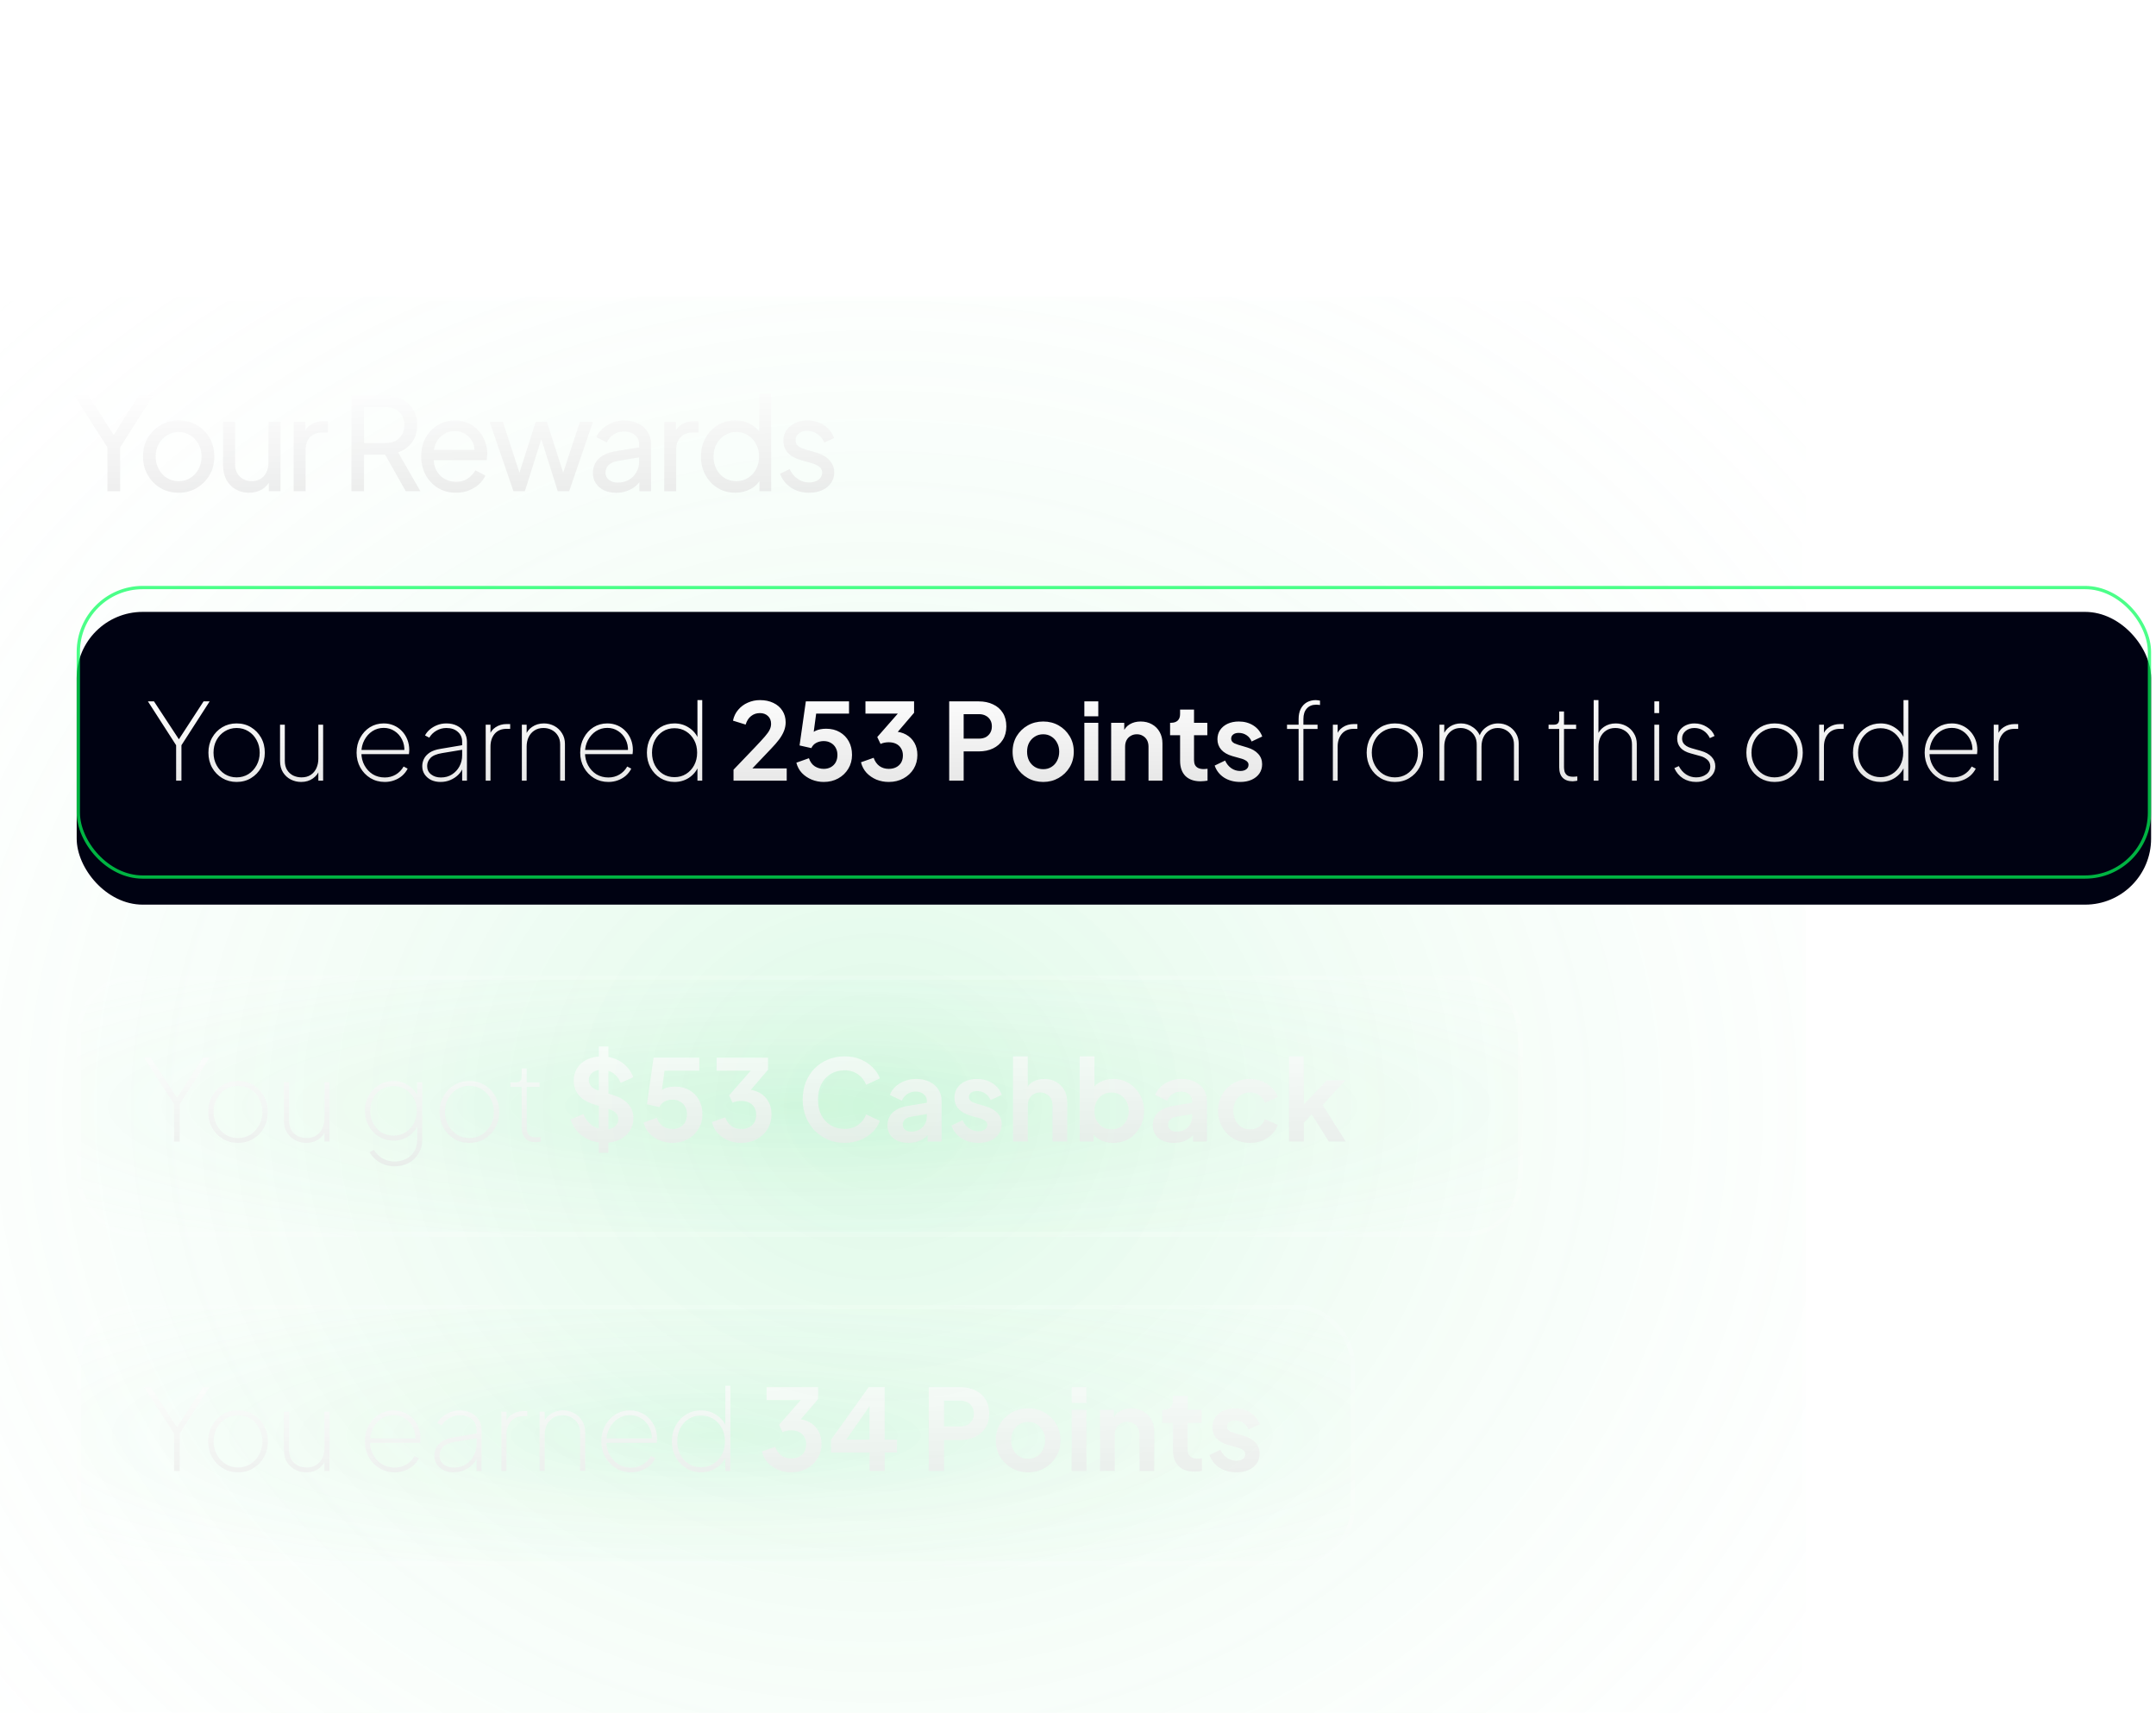 <svg width="282" height="224" viewBox="0 0 282 224" fill="none" xmlns="http://www.w3.org/2000/svg">
<g filter="url(#filter0_d_12001_1956)">
<rect x="-6.418" y="36.418" width="242.614" height="211.735" rx="7.691" fill="url(#paint0_radial_12001_1956)" shape-rendering="crispEdges"/>
<rect x="-6.122" y="36.714" width="242.023" height="211.143" rx="7.395" stroke="white" stroke-opacity="0.3" stroke-width="0.592" shape-rendering="crispEdges"/>
</g>
<g opacity="0.6">
<g filter="url(#filter1_d_12001_1956)">
<rect x="10.031" y="125.203" width="189.12" height="34.164" rx="7.611" fill="url(#paint1_radial_12001_1956)" shape-rendering="crispEdges"/>
<rect x="10.324" y="125.496" width="188.535" height="33.579" rx="7.318" stroke="white" stroke-opacity="0.3" stroke-width="0.585" shape-rendering="crispEdges"/>
</g>
<path d="M22.767 149.285V144.385L18.867 138.322H19.706L23.34 143.855H22.958L26.563 138.322H27.402L23.502 144.385V149.285H22.767ZM31.131 149.462C30.396 149.462 29.733 149.285 29.145 148.932C28.556 148.579 28.09 148.098 27.747 147.49C27.403 146.872 27.232 146.18 27.232 145.415C27.232 144.64 27.403 143.948 27.747 143.34C28.09 142.732 28.556 142.251 29.145 141.898C29.733 141.544 30.396 141.368 31.131 141.368C31.877 141.368 32.539 141.544 33.118 141.898C33.707 142.251 34.173 142.732 34.516 143.34C34.859 143.948 35.031 144.64 35.031 145.415C35.031 146.18 34.859 146.872 34.516 147.49C34.173 148.098 33.707 148.579 33.118 148.932C32.539 149.285 31.877 149.462 31.131 149.462ZM31.131 148.829C31.73 148.829 32.27 148.682 32.75 148.387C33.231 148.083 33.614 147.671 33.898 147.151C34.183 146.631 34.325 146.052 34.325 145.415C34.325 144.767 34.183 144.188 33.898 143.678C33.623 143.158 33.246 142.751 32.765 142.457C32.284 142.153 31.74 142.001 31.131 142.001C30.533 142.001 29.988 142.153 29.498 142.457C29.017 142.751 28.635 143.158 28.35 143.678C28.075 144.188 27.938 144.767 27.938 145.415C27.938 146.052 28.08 146.631 28.365 147.151C28.649 147.671 29.032 148.083 29.513 148.387C29.993 148.682 30.533 148.829 31.131 148.829ZM40.051 149.462C39.541 149.462 39.065 149.349 38.624 149.123C38.182 148.898 37.824 148.569 37.549 148.137C37.275 147.706 37.137 147.176 37.137 146.548V141.544H37.8V146.548C37.8 147.038 37.903 147.455 38.108 147.799C38.324 148.142 38.609 148.402 38.962 148.579C39.315 148.746 39.698 148.829 40.11 148.829C40.61 148.829 41.032 148.716 41.376 148.49C41.729 148.255 41.994 147.941 42.17 147.549C42.347 147.156 42.435 146.725 42.435 146.254V141.544H43.097V149.285H42.435V147.652L42.612 147.725C42.455 148.235 42.146 148.652 41.684 148.976C41.233 149.3 40.689 149.462 40.051 149.462ZM51.625 152.523C51.124 152.523 50.658 152.439 50.227 152.273C49.805 152.116 49.432 151.895 49.108 151.61C48.785 151.336 48.53 151.027 48.343 150.683L48.902 150.359C49.187 150.84 49.565 151.218 50.035 151.493C50.506 151.767 51.036 151.905 51.625 151.905C52.115 151.905 52.581 151.802 53.023 151.596C53.474 151.399 53.842 151.085 54.127 150.654C54.421 150.232 54.568 149.687 54.568 149.02V146.798L54.715 147.048C54.441 147.686 54.014 148.201 53.435 148.593C52.866 148.976 52.209 149.167 51.463 149.167C50.747 149.167 50.104 148.991 49.535 148.638C48.976 148.284 48.535 147.814 48.211 147.225C47.887 146.636 47.725 145.984 47.725 145.268C47.725 144.551 47.887 143.899 48.211 143.31C48.535 142.722 48.976 142.251 49.535 141.898C50.104 141.544 50.747 141.368 51.463 141.368C52.209 141.368 52.866 141.564 53.435 141.956C54.014 142.339 54.441 142.849 54.715 143.487L54.568 143.737V141.544H55.23V149.02C55.23 149.697 55.073 150.301 54.759 150.83C54.455 151.36 54.033 151.772 53.494 152.067C52.954 152.371 52.331 152.523 51.625 152.523ZM51.463 148.505C52.062 148.505 52.586 148.363 53.038 148.078C53.499 147.784 53.862 147.392 54.127 146.901C54.392 146.411 54.524 145.866 54.524 145.268C54.524 144.659 54.392 144.115 54.127 143.634C53.862 143.144 53.499 142.756 53.038 142.472C52.586 142.177 52.062 142.03 51.463 142.03C50.864 142.03 50.335 142.177 49.874 142.472C49.422 142.756 49.069 143.144 48.814 143.634C48.559 144.125 48.431 144.669 48.431 145.268C48.431 145.866 48.559 146.411 48.814 146.901C49.069 147.392 49.422 147.784 49.874 148.078C50.335 148.363 50.864 148.505 51.463 148.505ZM61.397 149.462C60.661 149.462 59.999 149.285 59.411 148.932C58.822 148.579 58.356 148.098 58.013 147.49C57.669 146.872 57.498 146.18 57.498 145.415C57.498 144.64 57.669 143.948 58.013 143.34C58.356 142.732 58.822 142.251 59.411 141.898C59.999 141.544 60.661 141.368 61.397 141.368C62.143 141.368 62.805 141.544 63.384 141.898C63.973 142.251 64.439 142.732 64.782 143.34C65.126 143.948 65.297 144.64 65.297 145.415C65.297 146.18 65.126 146.872 64.782 147.49C64.439 148.098 63.973 148.579 63.384 148.932C62.805 149.285 62.143 149.462 61.397 149.462ZM61.397 148.829C61.996 148.829 62.535 148.682 63.016 148.387C63.497 148.083 63.88 147.671 64.164 147.151C64.448 146.631 64.591 146.052 64.591 145.415C64.591 144.767 64.448 144.188 64.164 143.678C63.889 143.158 63.512 142.751 63.031 142.457C62.55 142.153 62.006 142.001 61.397 142.001C60.799 142.001 60.254 142.153 59.764 142.457C59.283 142.751 58.901 143.158 58.616 143.678C58.341 144.188 58.204 144.767 58.204 145.415C58.204 146.052 58.346 146.631 58.631 147.151C58.915 147.671 59.298 148.083 59.779 148.387C60.259 148.682 60.799 148.829 61.397 148.829ZM70.1 149.373C69.501 149.373 69.04 149.212 68.716 148.888C68.393 148.564 68.231 148.078 68.231 147.431V142.133H66.759V141.544H67.495C67.75 141.544 67.936 141.481 68.054 141.353C68.172 141.226 68.231 141.024 68.231 140.75V139.72H68.893V141.544H70.571V142.133H68.893V147.431C68.893 147.608 68.918 147.799 68.966 148.005C69.025 148.211 69.143 148.387 69.32 148.535C69.506 148.672 69.786 148.741 70.159 148.741C70.237 148.741 70.335 148.736 70.453 148.726C70.571 148.716 70.664 148.706 70.733 148.697V149.285C70.634 149.315 70.517 149.334 70.379 149.344C70.252 149.364 70.159 149.373 70.1 149.373ZM79.033 149.462C78.337 149.462 77.689 149.334 77.091 149.079C76.502 148.824 75.992 148.471 75.56 148.02C75.138 147.558 74.829 147.024 74.633 146.415L76.296 145.694C76.561 146.322 76.944 146.818 77.444 147.181C77.944 147.534 78.508 147.711 79.136 147.711C79.49 147.711 79.794 147.657 80.049 147.549C80.314 147.431 80.515 147.274 80.652 147.078C80.799 146.882 80.873 146.646 80.873 146.371C80.873 146.048 80.775 145.783 80.579 145.577C80.392 145.361 80.108 145.194 79.725 145.076L77.621 144.399C76.767 144.134 76.124 143.737 75.693 143.207C75.261 142.678 75.045 142.055 75.045 141.338C75.045 140.711 75.197 140.156 75.501 139.675C75.815 139.195 76.247 138.822 76.796 138.557C77.356 138.282 77.993 138.145 78.71 138.145C79.367 138.145 79.97 138.263 80.52 138.498C81.069 138.724 81.54 139.043 81.932 139.455C82.335 139.857 82.634 140.333 82.83 140.882L81.182 141.618C80.966 141.069 80.642 140.647 80.211 140.352C79.779 140.048 79.279 139.896 78.71 139.896C78.376 139.896 78.082 139.955 77.827 140.073C77.572 140.181 77.37 140.338 77.223 140.544C77.086 140.74 77.017 140.975 77.017 141.25C77.017 141.554 77.115 141.824 77.311 142.06C77.508 142.285 77.807 142.462 78.209 142.589L80.225 143.222C81.099 143.507 81.751 143.899 82.183 144.399C82.624 144.9 82.845 145.518 82.845 146.254C82.845 146.882 82.683 147.436 82.359 147.917C82.035 148.397 81.589 148.775 81.02 149.05C80.451 149.324 79.789 149.462 79.033 149.462ZM78.327 150.757V136.85H79.578V150.757H78.327ZM87.958 149.462C87.379 149.462 86.825 149.354 86.295 149.138C85.775 148.922 85.324 148.618 84.941 148.226C84.569 147.823 84.313 147.348 84.176 146.798L85.913 146.18C86.079 146.68 86.349 147.053 86.722 147.298C87.095 147.534 87.507 147.652 87.958 147.652C88.331 147.652 88.66 147.573 88.944 147.416C89.238 147.249 89.464 147.024 89.621 146.739C89.778 146.445 89.856 146.106 89.856 145.724C89.856 145.341 89.773 145.008 89.606 144.723C89.449 144.439 89.229 144.218 88.944 144.061C88.66 143.894 88.331 143.811 87.958 143.811C87.576 143.811 87.227 143.894 86.913 144.061C86.609 144.228 86.388 144.468 86.251 144.782L84.618 144.414L85.486 138.322H91.461V140.014H86.281L87.031 139.146L86.413 143.737L85.839 143.266C86.114 142.864 86.447 142.57 86.84 142.383C87.242 142.197 87.728 142.104 88.297 142.104C89.023 142.104 89.65 142.261 90.18 142.575C90.72 142.889 91.137 143.315 91.431 143.855C91.725 144.394 91.873 145.017 91.873 145.724C91.873 146.43 91.701 147.068 91.358 147.637C91.014 148.206 90.548 148.652 89.96 148.976C89.371 149.3 88.704 149.462 87.958 149.462ZM96.953 149.462C96.355 149.462 95.786 149.354 95.246 149.138C94.716 148.912 94.26 148.598 93.877 148.196C93.505 147.784 93.25 147.298 93.112 146.739L94.864 146.121C95.04 146.622 95.31 147.004 95.673 147.269C96.036 147.524 96.463 147.652 96.953 147.652C97.346 147.652 97.684 147.578 97.969 147.431C98.263 147.284 98.493 147.073 98.66 146.798C98.827 146.514 98.91 146.18 98.91 145.797C98.91 145.415 98.827 145.091 98.66 144.826C98.503 144.551 98.278 144.341 97.983 144.193C97.689 144.046 97.341 143.973 96.939 143.973C96.752 143.973 96.556 143.992 96.35 144.031C96.154 144.071 95.977 144.13 95.82 144.208L95.364 143.252L98.204 140.014H93.73V138.322H100.456V139.896L97.601 143.237L97.63 142.486C98.287 142.496 98.861 142.638 99.352 142.913C99.843 143.188 100.225 143.565 100.5 144.046C100.774 144.527 100.912 145.091 100.912 145.739C100.912 146.445 100.74 147.083 100.397 147.652C100.053 148.211 99.582 148.652 98.984 148.976C98.386 149.3 97.709 149.462 96.953 149.462ZM110.464 149.462C109.679 149.462 108.953 149.319 108.286 149.035C107.628 148.75 107.049 148.353 106.549 147.843C106.059 147.333 105.676 146.734 105.401 146.048C105.126 145.361 104.989 144.61 104.989 143.796C104.989 142.982 105.122 142.231 105.386 141.544C105.661 140.848 106.044 140.249 106.534 139.749C107.035 139.239 107.618 138.846 108.286 138.572C108.953 138.287 109.679 138.145 110.464 138.145C111.248 138.145 111.95 138.277 112.568 138.542C113.196 138.807 113.726 139.16 114.157 139.602C114.589 140.034 114.898 140.509 115.084 141.029L113.289 141.868C113.083 141.319 112.735 140.867 112.244 140.514C111.754 140.151 111.16 139.97 110.464 139.97C109.777 139.97 109.169 140.132 108.639 140.455C108.119 140.779 107.712 141.226 107.417 141.795C107.133 142.364 106.991 143.031 106.991 143.796C106.991 144.561 107.133 145.233 107.417 145.812C107.712 146.381 108.119 146.828 108.639 147.151C109.169 147.475 109.777 147.637 110.464 147.637C111.16 147.637 111.754 147.46 112.244 147.107C112.735 146.744 113.083 146.288 113.289 145.739L115.084 146.577C114.898 147.097 114.589 147.578 114.157 148.02C113.726 148.451 113.196 148.8 112.568 149.064C111.95 149.329 111.248 149.462 110.464 149.462ZM118.832 149.462C118.273 149.462 117.787 149.369 117.375 149.182C116.963 148.996 116.644 148.731 116.418 148.387C116.193 148.034 116.08 147.627 116.08 147.166C116.08 146.725 116.178 146.332 116.374 145.989C116.571 145.636 116.875 145.341 117.287 145.106C117.699 144.87 118.219 144.704 118.847 144.605L121.466 144.179V145.65L119.215 146.033C118.832 146.102 118.547 146.224 118.361 146.401C118.175 146.577 118.081 146.808 118.081 147.092C118.081 147.367 118.184 147.588 118.39 147.755C118.606 147.912 118.871 147.99 119.185 147.99C119.587 147.99 119.941 147.907 120.245 147.74C120.559 147.563 120.799 147.323 120.966 147.019C121.142 146.715 121.231 146.381 121.231 146.018V143.958C121.231 143.615 121.093 143.33 120.819 143.104C120.554 142.869 120.201 142.751 119.759 142.751C119.347 142.751 118.979 142.864 118.655 143.09C118.341 143.305 118.111 143.595 117.964 143.958L116.389 143.193C116.546 142.771 116.791 142.408 117.125 142.104C117.468 141.79 117.87 141.544 118.332 141.368C118.793 141.191 119.293 141.103 119.833 141.103C120.49 141.103 121.069 141.226 121.569 141.471C122.069 141.706 122.457 142.04 122.732 142.472C123.016 142.893 123.158 143.389 123.158 143.958V149.285H121.334V147.917L121.746 147.887C121.54 148.23 121.294 148.52 121.01 148.755C120.725 148.981 120.402 149.158 120.039 149.285C119.676 149.403 119.273 149.462 118.832 149.462ZM127.987 149.462C127.133 149.462 126.387 149.261 125.75 148.858C125.122 148.446 124.69 147.892 124.455 147.195L125.897 146.504C126.103 146.955 126.387 147.308 126.75 147.563C127.123 147.818 127.535 147.946 127.987 147.946C128.34 147.946 128.619 147.867 128.825 147.711C129.031 147.554 129.134 147.348 129.134 147.092C129.134 146.935 129.09 146.808 129.002 146.71C128.923 146.602 128.811 146.514 128.663 146.445C128.526 146.366 128.374 146.303 128.207 146.254L126.898 145.886C126.221 145.689 125.706 145.39 125.352 144.988C125.009 144.586 124.837 144.11 124.837 143.561C124.837 143.07 124.96 142.643 125.205 142.28C125.46 141.907 125.809 141.618 126.25 141.412C126.701 141.206 127.216 141.103 127.795 141.103C128.551 141.103 129.218 141.284 129.797 141.647C130.375 142.01 130.788 142.521 131.033 143.178L129.561 143.87C129.424 143.507 129.193 143.217 128.87 143.001C128.546 142.786 128.183 142.678 127.781 142.678C127.457 142.678 127.202 142.751 127.015 142.898C126.829 143.045 126.736 143.237 126.736 143.472C126.736 143.619 126.775 143.747 126.853 143.855C126.932 143.963 127.04 144.051 127.177 144.12C127.324 144.188 127.491 144.252 127.678 144.311L128.958 144.694C129.615 144.89 130.12 145.184 130.474 145.577C130.837 145.969 131.018 146.45 131.018 147.019C131.018 147.5 130.891 147.926 130.635 148.299C130.38 148.662 130.027 148.947 129.576 149.153C129.125 149.359 128.595 149.462 127.987 149.462ZM132.5 149.285V138.145H134.427V142.854L134.163 142.575C134.349 142.094 134.653 141.731 135.075 141.486C135.507 141.23 136.007 141.103 136.576 141.103C137.165 141.103 137.685 141.23 138.136 141.486C138.597 141.741 138.955 142.099 139.21 142.56C139.465 143.011 139.593 143.536 139.593 144.134V149.285H137.665V144.591C137.665 144.237 137.596 143.933 137.459 143.678C137.322 143.423 137.13 143.227 136.885 143.09C136.65 142.942 136.37 142.869 136.046 142.869C135.732 142.869 135.453 142.942 135.207 143.09C134.962 143.227 134.771 143.423 134.633 143.678C134.496 143.933 134.427 144.237 134.427 144.591V149.285H132.5ZM145.594 149.462C145.015 149.462 144.48 149.349 143.99 149.123C143.509 148.888 143.126 148.554 142.842 148.123L143.033 147.74V149.285H141.223V138.145H143.151V142.869L142.856 142.472C143.131 142.04 143.504 141.706 143.975 141.471C144.446 141.226 144.99 141.103 145.608 141.103C146.364 141.103 147.046 141.289 147.654 141.662C148.262 142.035 148.743 142.535 149.096 143.163C149.459 143.791 149.641 144.497 149.641 145.282C149.641 146.057 149.464 146.764 149.111 147.401C148.758 148.039 148.277 148.544 147.669 148.917C147.06 149.28 146.369 149.462 145.594 149.462ZM145.373 147.696C145.814 147.696 146.207 147.593 146.55 147.387C146.894 147.181 147.158 146.896 147.345 146.533C147.541 146.17 147.639 145.753 147.639 145.282C147.639 144.811 147.541 144.399 147.345 144.046C147.158 143.683 146.894 143.399 146.55 143.193C146.207 142.977 145.814 142.869 145.373 142.869C144.951 142.869 144.568 142.972 144.225 143.178C143.891 143.384 143.627 143.673 143.43 144.046C143.244 144.409 143.151 144.821 143.151 145.282C143.151 145.753 143.244 146.17 143.43 146.533C143.627 146.896 143.891 147.181 144.225 147.387C144.568 147.593 144.951 147.696 145.373 147.696ZM153.539 149.462C152.979 149.462 152.494 149.369 152.082 149.182C151.67 148.996 151.351 148.731 151.125 148.387C150.899 148.034 150.787 147.627 150.787 147.166C150.787 146.725 150.885 146.332 151.081 145.989C151.277 145.636 151.581 145.341 151.993 145.106C152.405 144.87 152.925 144.704 153.553 144.605L156.173 144.179V145.65L153.921 146.033C153.539 146.102 153.254 146.224 153.068 146.401C152.881 146.577 152.788 146.808 152.788 147.092C152.788 147.367 152.891 147.588 153.097 147.755C153.313 147.912 153.578 147.99 153.892 147.99C154.294 147.99 154.647 147.907 154.951 147.74C155.265 147.563 155.506 147.323 155.672 147.019C155.849 146.715 155.937 146.381 155.937 146.018V143.958C155.937 143.615 155.8 143.33 155.525 143.104C155.26 142.869 154.907 142.751 154.466 142.751C154.054 142.751 153.686 142.864 153.362 143.09C153.048 143.305 152.817 143.595 152.67 143.958L151.096 143.193C151.253 142.771 151.498 142.408 151.832 142.104C152.175 141.79 152.577 141.544 153.038 141.368C153.499 141.191 154 141.103 154.539 141.103C155.197 141.103 155.775 141.226 156.276 141.471C156.776 141.706 157.164 142.04 157.438 142.472C157.723 142.893 157.865 143.389 157.865 143.958V149.285H156.04V147.917L156.452 147.887C156.246 148.23 156.001 148.52 155.717 148.755C155.432 148.981 155.108 149.158 154.745 149.285C154.382 149.403 153.98 149.462 153.539 149.462ZM163.503 149.462C162.708 149.462 161.992 149.28 161.354 148.917C160.726 148.544 160.231 148.044 159.868 147.416C159.505 146.778 159.323 146.062 159.323 145.268C159.323 144.473 159.505 143.762 159.868 143.134C160.231 142.506 160.726 142.01 161.354 141.647C161.992 141.284 162.708 141.103 163.503 141.103C164.072 141.103 164.601 141.206 165.092 141.412C165.582 141.608 166.004 141.883 166.358 142.236C166.721 142.579 166.981 142.992 167.138 143.472L165.445 144.208C165.298 143.806 165.048 143.482 164.695 143.237C164.351 142.992 163.954 142.869 163.503 142.869C163.081 142.869 162.703 142.972 162.369 143.178C162.046 143.384 161.791 143.668 161.604 144.031C161.418 144.394 161.325 144.811 161.325 145.282C161.325 145.753 161.418 146.17 161.604 146.533C161.791 146.896 162.046 147.181 162.369 147.387C162.703 147.593 163.081 147.696 163.503 147.696C163.964 147.696 164.366 147.573 164.709 147.328C165.053 147.083 165.298 146.754 165.445 146.342L167.138 147.107C166.981 147.558 166.725 147.966 166.372 148.329C166.019 148.682 165.597 148.961 165.107 149.167C164.616 149.364 164.081 149.462 163.503 149.462ZM168.6 149.285V138.145H170.528V145.444L169.792 145.223L173.56 141.28H175.958L173 144.502L176.017 149.285H173.81L171.19 145.135L172.338 144.9L169.925 147.49L170.528 146.312V149.285H168.6Z" fill="url(#paint2_linear_12001_1956)"/>
</g>
<g opacity="0.6">
<g filter="url(#filter2_d_12001_1956)">
<rect x="10.031" y="168.285" width="167.178" height="34.164" rx="7.611" fill="url(#paint3_radial_12001_1956)" shape-rendering="crispEdges"/>
<rect x="10.324" y="168.578" width="166.593" height="33.579" rx="7.318" stroke="white" stroke-opacity="0.3" stroke-width="0.585" shape-rendering="crispEdges"/>
</g>
<path d="M22.767 192.367V187.467L18.867 181.404H19.706L23.34 186.937H22.958L26.563 181.404H27.402L23.502 187.467V192.367H22.767ZM31.131 192.544C30.396 192.544 29.733 192.367 29.145 192.014C28.556 191.661 28.09 191.18 27.747 190.572C27.403 189.954 27.232 189.262 27.232 188.497C27.232 187.722 27.403 187.03 27.747 186.422C28.09 185.814 28.556 185.333 29.145 184.98C29.733 184.626 30.396 184.45 31.131 184.45C31.877 184.45 32.539 184.626 33.118 184.98C33.707 185.333 34.173 185.814 34.516 186.422C34.859 187.03 35.031 187.722 35.031 188.497C35.031 189.262 34.859 189.954 34.516 190.572C34.173 191.18 33.707 191.661 33.118 192.014C32.539 192.367 31.877 192.544 31.131 192.544ZM31.131 191.911C31.73 191.911 32.27 191.764 32.75 191.469C33.231 191.165 33.614 190.753 33.898 190.233C34.183 189.713 34.325 189.135 34.325 188.497C34.325 187.849 34.183 187.27 33.898 186.76C33.623 186.24 33.246 185.833 32.765 185.539C32.284 185.235 31.74 185.083 31.131 185.083C30.533 185.083 29.988 185.235 29.498 185.539C29.017 185.833 28.635 186.24 28.35 186.76C28.075 187.27 27.938 187.849 27.938 188.497C27.938 189.135 28.08 189.713 28.365 190.233C28.649 190.753 29.032 191.165 29.513 191.469C29.993 191.764 30.533 191.911 31.131 191.911ZM40.051 192.544C39.541 192.544 39.065 192.431 38.624 192.205C38.182 191.98 37.824 191.651 37.549 191.219C37.275 190.788 37.137 190.258 37.137 189.63V184.626H37.8V189.63C37.8 190.121 37.903 190.537 38.108 190.881C38.324 191.224 38.609 191.484 38.962 191.661C39.315 191.828 39.698 191.911 40.11 191.911C40.61 191.911 41.032 191.798 41.376 191.573C41.729 191.337 41.994 191.023 42.17 190.631C42.347 190.238 42.435 189.807 42.435 189.336V184.626H43.097V192.367H42.435V190.734L42.612 190.807C42.455 191.317 42.146 191.734 41.684 192.058C41.233 192.382 40.689 192.544 40.051 192.544ZM51.625 192.544C50.889 192.544 50.227 192.367 49.638 192.014C49.05 191.651 48.584 191.165 48.24 190.557C47.897 189.939 47.725 189.252 47.725 188.497C47.725 187.732 47.892 187.045 48.225 186.437C48.559 185.818 49.005 185.333 49.565 184.98C50.134 184.626 50.771 184.45 51.478 184.45C51.978 184.45 52.444 184.543 52.876 184.729C53.307 184.916 53.68 185.176 53.994 185.509C54.318 185.843 54.568 186.235 54.745 186.687C54.921 187.128 55.01 187.609 55.01 188.129C55.01 188.227 55.005 188.32 54.995 188.409C54.995 188.497 54.985 188.595 54.965 188.703H48.064V188.114H54.583L54.333 188.306C54.362 187.697 54.254 187.153 54.009 186.672C53.764 186.181 53.42 185.794 52.979 185.509C52.537 185.215 52.037 185.068 51.478 185.068C50.899 185.068 50.374 185.22 49.903 185.524C49.442 185.828 49.074 186.24 48.799 186.76C48.525 187.27 48.387 187.849 48.387 188.497C48.387 189.144 48.53 189.728 48.814 190.248C49.099 190.768 49.481 191.18 49.962 191.484C50.453 191.779 51.007 191.926 51.625 191.926C52.184 191.926 52.689 191.793 53.141 191.528C53.592 191.263 53.955 190.891 54.23 190.41L54.789 190.704C54.602 191.077 54.347 191.406 54.024 191.69C53.7 191.965 53.332 192.176 52.92 192.323C52.518 192.47 52.086 192.544 51.625 192.544ZM59.324 192.544C58.853 192.544 58.426 192.455 58.044 192.279C57.671 192.092 57.372 191.837 57.146 191.514C56.921 191.18 56.808 190.797 56.808 190.366C56.808 190.013 56.886 189.674 57.043 189.35C57.21 189.017 57.475 188.727 57.838 188.482C58.211 188.237 58.706 188.065 59.324 187.967L62.562 187.423V188.055L59.545 188.556C58.78 188.683 58.245 188.909 57.941 189.233C57.637 189.556 57.485 189.924 57.485 190.336C57.485 190.827 57.666 191.214 58.029 191.499C58.392 191.783 58.843 191.926 59.383 191.926C59.981 191.926 60.497 191.783 60.928 191.499C61.37 191.214 61.713 190.842 61.958 190.381C62.204 189.91 62.326 189.404 62.326 188.865V186.996C62.326 186.417 62.125 185.956 61.723 185.612C61.331 185.259 60.806 185.083 60.148 185.083C59.648 185.083 59.187 185.205 58.765 185.451C58.343 185.696 58.014 186.02 57.779 186.422L57.19 186.113C57.337 185.818 57.553 185.549 57.838 185.303C58.132 185.048 58.476 184.842 58.868 184.685C59.26 184.528 59.687 184.45 60.148 184.45C60.708 184.45 61.198 184.558 61.62 184.774C62.052 184.989 62.385 185.289 62.621 185.671C62.866 186.054 62.989 186.495 62.989 186.996V192.367H62.326V190.675H62.385C62.258 190.999 62.047 191.303 61.752 191.587C61.458 191.872 61.105 192.102 60.693 192.279C60.281 192.455 59.825 192.544 59.324 192.544ZM65.582 192.367V184.626H66.244V186.26L66.067 186.186C66.215 185.666 66.509 185.264 66.95 184.98C67.392 184.685 67.902 184.538 68.481 184.538H68.966V185.2H68.466C67.76 185.2 67.21 185.431 66.818 185.892C66.435 186.353 66.244 186.942 66.244 187.658V192.367H65.582ZM70.583 192.367V184.626H71.245V186.26L71.069 186.186C71.226 185.666 71.535 185.249 71.996 184.936C72.467 184.612 73.011 184.45 73.629 184.45C74.149 184.45 74.63 184.568 75.072 184.803C75.513 185.039 75.866 185.372 76.131 185.804C76.406 186.226 76.543 186.721 76.543 187.29V192.367H75.881V187.364C75.881 186.893 75.778 186.491 75.572 186.157C75.366 185.814 75.086 185.549 74.733 185.362C74.39 185.176 74.002 185.083 73.57 185.083C73.08 185.083 72.658 185.2 72.305 185.436C71.961 185.662 71.697 185.971 71.51 186.363C71.334 186.746 71.245 187.177 71.245 187.658V192.367H70.583ZM82.552 192.544C81.816 192.544 81.154 192.367 80.565 192.014C79.977 191.651 79.51 191.165 79.167 190.557C78.824 189.939 78.652 189.252 78.652 188.497C78.652 187.732 78.819 187.045 79.152 186.437C79.486 185.818 79.932 185.333 80.492 184.98C81.061 184.626 81.698 184.45 82.405 184.45C82.905 184.45 83.371 184.543 83.803 184.729C84.234 184.916 84.607 185.176 84.921 185.509C85.245 185.843 85.495 186.235 85.672 186.687C85.848 187.128 85.937 187.609 85.937 188.129C85.937 188.227 85.932 188.32 85.922 188.409C85.922 188.497 85.912 188.595 85.892 188.703H78.991V188.114H85.51L85.26 188.306C85.289 187.697 85.181 187.153 84.936 186.672C84.691 186.181 84.347 185.794 83.906 185.509C83.464 185.215 82.964 185.068 82.405 185.068C81.826 185.068 81.301 185.22 80.83 185.524C80.369 185.828 80.001 186.24 79.726 186.76C79.452 187.27 79.314 187.849 79.314 188.497C79.314 189.144 79.457 189.728 79.741 190.248C80.026 190.768 80.408 191.18 80.889 191.484C81.379 191.779 81.934 191.926 82.552 191.926C83.111 191.926 83.616 191.793 84.068 191.528C84.519 191.263 84.882 190.891 85.157 190.41L85.716 190.704C85.529 191.077 85.274 191.406 84.951 191.69C84.627 191.965 84.259 192.176 83.847 192.323C83.445 192.47 83.013 192.544 82.552 192.544ZM91.69 192.544C90.974 192.544 90.326 192.367 89.747 192.014C89.169 191.651 88.712 191.165 88.379 190.557C88.045 189.949 87.879 189.262 87.879 188.497C87.879 187.732 88.045 187.045 88.379 186.437C88.712 185.818 89.169 185.333 89.747 184.98C90.326 184.626 90.974 184.45 91.69 184.45C92.436 184.45 93.103 184.646 93.691 185.039C94.28 185.421 94.712 185.931 94.986 186.569L94.869 186.819V181.227H95.531V192.367H94.869V190.174L94.986 190.425C94.712 191.062 94.28 191.577 93.691 191.97C93.103 192.352 92.436 192.544 91.69 192.544ZM91.69 191.882C92.288 191.882 92.823 191.734 93.294 191.44C93.765 191.146 94.138 190.744 94.412 190.233C94.687 189.723 94.825 189.144 94.825 188.497C94.825 187.84 94.687 187.261 94.412 186.76C94.138 186.25 93.765 185.848 93.294 185.554C92.823 185.259 92.288 185.112 91.69 185.112C91.091 185.112 90.557 185.259 90.086 185.554C89.625 185.848 89.257 186.25 88.982 186.76C88.717 187.27 88.585 187.849 88.585 188.497C88.585 189.144 88.717 189.723 88.982 190.233C89.257 190.744 89.625 191.146 90.086 191.44C90.557 191.734 91.091 191.882 91.69 191.882ZM103.492 192.544C102.894 192.544 102.325 192.436 101.785 192.22C101.255 191.994 100.799 191.68 100.416 191.278C100.044 190.866 99.788 190.381 99.651 189.821L101.402 189.203C101.579 189.704 101.849 190.086 102.212 190.351C102.575 190.606 103.002 190.734 103.492 190.734C103.885 190.734 104.223 190.66 104.508 190.513C104.802 190.366 105.032 190.155 105.199 189.88C105.366 189.596 105.449 189.262 105.449 188.879C105.449 188.497 105.366 188.173 105.199 187.908C105.042 187.633 104.817 187.423 104.522 187.275C104.228 187.128 103.88 187.055 103.477 187.055C103.291 187.055 103.095 187.074 102.889 187.114C102.693 187.153 102.516 187.212 102.359 187.29L101.903 186.334L104.743 183.096H100.269V181.404H106.995V182.978L104.14 186.319L104.169 185.568C104.826 185.578 105.4 185.72 105.891 185.995C106.381 186.27 106.764 186.647 107.039 187.128C107.313 187.609 107.451 188.173 107.451 188.821C107.451 189.527 107.279 190.165 106.936 190.734C106.592 191.293 106.121 191.734 105.523 192.058C104.924 192.382 104.248 192.544 103.492 192.544ZM113.739 192.367V189.954H108.706V188.276L113.622 181.404H115.711V188.276H117.315V189.954H115.711V192.367H113.739ZM110.178 188.997L109.825 188.276H113.739V182.978L114.254 183.14L110.178 188.997ZM121.481 192.367V181.404H125.572C126.317 181.404 126.975 181.541 127.544 181.816C128.123 182.081 128.574 182.473 128.898 182.993C129.221 183.503 129.383 184.126 129.383 184.862C129.383 185.588 129.216 186.211 128.883 186.731C128.559 187.241 128.113 187.633 127.544 187.908C126.975 188.183 126.317 188.32 125.572 188.32H123.482V192.367H121.481ZM123.482 186.554H125.601C125.964 186.554 126.278 186.486 126.543 186.348C126.808 186.201 127.014 186 127.161 185.745C127.308 185.49 127.382 185.195 127.382 184.862C127.382 184.519 127.308 184.224 127.161 183.979C127.014 183.724 126.808 183.528 126.543 183.39C126.278 183.243 125.964 183.17 125.601 183.17H123.482V186.554ZM134.488 192.544C133.703 192.544 132.987 192.362 132.34 191.999C131.702 191.636 131.192 191.141 130.809 190.513C130.436 189.885 130.25 189.169 130.25 188.364C130.25 187.56 130.436 186.844 130.809 186.216C131.192 185.588 131.702 185.092 132.34 184.729C132.977 184.366 133.694 184.185 134.488 184.185C135.273 184.185 135.984 184.366 136.622 184.729C137.26 185.092 137.765 185.588 138.138 186.216C138.521 186.834 138.712 187.55 138.712 188.364C138.712 189.169 138.521 189.885 138.138 190.513C137.755 191.141 137.245 191.636 136.607 191.999C135.97 192.362 135.263 192.544 134.488 192.544ZM134.488 190.778C134.92 190.778 135.298 190.675 135.621 190.469C135.955 190.263 136.215 189.978 136.401 189.615C136.598 189.242 136.696 188.825 136.696 188.364C136.696 187.893 136.598 187.481 136.401 187.128C136.215 186.765 135.955 186.481 135.621 186.275C135.298 186.059 134.92 185.951 134.488 185.951C134.047 185.951 133.659 186.059 133.326 186.275C132.992 186.481 132.727 186.765 132.531 187.128C132.345 187.481 132.251 187.893 132.251 188.364C132.251 188.825 132.345 189.242 132.531 189.615C132.727 189.978 132.992 190.263 133.326 190.469C133.659 190.675 134.047 190.778 134.488 190.778ZM140.174 192.367V184.362H142.102V192.367H140.174ZM140.174 183.464V181.404H142.102V183.464H140.174ZM143.882 192.367V184.362H145.692V185.936L145.545 185.657C145.731 185.176 146.035 184.813 146.457 184.568C146.889 184.313 147.389 184.185 147.958 184.185C148.547 184.185 149.067 184.313 149.518 184.568C149.979 184.823 150.337 185.181 150.592 185.642C150.847 186.093 150.975 186.618 150.975 187.217V192.367H149.047V187.673C149.047 187.32 148.978 187.015 148.841 186.76C148.704 186.505 148.512 186.309 148.267 186.172C148.032 186.025 147.752 185.951 147.428 185.951C147.114 185.951 146.835 186.025 146.589 186.172C146.344 186.309 146.153 186.505 146.016 186.76C145.878 187.015 145.809 187.32 145.809 187.673V192.367H143.882ZM156.255 192.455C155.352 192.455 154.651 192.21 154.15 191.72C153.66 191.219 153.414 190.518 153.414 189.615V186.083H152.031V184.362H152.178C152.571 184.362 152.875 184.259 153.091 184.053C153.306 183.847 153.414 183.547 153.414 183.155V182.537H155.342V184.362H157.182V186.083H155.342V189.512C155.342 189.777 155.386 190.003 155.475 190.189C155.573 190.376 155.72 190.518 155.916 190.616C156.122 190.714 156.382 190.763 156.696 190.763C156.765 190.763 156.843 190.758 156.932 190.748C157.03 190.739 157.123 190.729 157.211 190.719V192.367C157.074 192.387 156.917 192.406 156.74 192.426C156.564 192.446 156.402 192.455 156.255 192.455ZM161.73 192.544C160.877 192.544 160.131 192.343 159.493 191.94C158.866 191.528 158.434 190.974 158.198 190.277L159.641 189.586C159.847 190.037 160.131 190.39 160.494 190.645C160.867 190.9 161.279 191.028 161.73 191.028C162.084 191.028 162.363 190.95 162.569 190.793C162.775 190.636 162.878 190.43 162.878 190.174C162.878 190.018 162.834 189.89 162.746 189.792C162.667 189.684 162.554 189.596 162.407 189.527C162.27 189.448 162.118 189.385 161.951 189.336L160.641 188.968C159.964 188.772 159.449 188.472 159.096 188.07C158.753 187.668 158.581 187.192 158.581 186.643C158.581 186.152 158.704 185.725 158.949 185.362C159.204 184.989 159.552 184.7 159.994 184.494C160.445 184.288 160.96 184.185 161.539 184.185C162.294 184.185 162.962 184.366 163.54 184.729C164.119 185.092 164.531 185.603 164.777 186.26L163.305 186.952C163.168 186.589 162.937 186.299 162.613 186.083C162.29 185.868 161.927 185.76 161.524 185.76C161.201 185.76 160.945 185.833 160.759 185.98C160.573 186.128 160.479 186.319 160.479 186.554C160.479 186.701 160.519 186.829 160.597 186.937C160.676 187.045 160.784 187.133 160.921 187.202C161.068 187.27 161.235 187.334 161.421 187.393L162.702 187.776C163.359 187.972 163.864 188.266 164.217 188.659C164.58 189.051 164.762 189.532 164.762 190.101C164.762 190.582 164.634 191.008 164.379 191.381C164.124 191.744 163.771 192.029 163.32 192.235C162.868 192.441 162.339 192.544 161.73 192.544Z" fill="url(#paint4_linear_12001_1956)"/>
</g>
<path opacity="0.8" d="M14.052 64.236V58.51L9.72 51.727H11.584L15.211 57.419H14.539L18.149 51.727H20.013L15.714 58.51V64.236H14.052ZM23.379 64.438C22.505 64.438 21.716 64.236 21.011 63.833C20.306 63.419 19.746 62.854 19.332 62.137C18.918 61.421 18.71 60.609 18.71 59.703C18.71 58.796 18.912 57.99 19.315 57.285C19.729 56.579 20.289 56.02 20.994 55.605C21.699 55.191 22.494 54.984 23.379 54.984C24.252 54.984 25.041 55.191 25.746 55.605C26.451 56.008 27.006 56.562 27.409 57.268C27.823 57.973 28.03 58.785 28.03 59.703C28.03 60.62 27.817 61.438 27.392 62.154C26.966 62.859 26.401 63.419 25.696 63.833C25.002 64.236 24.229 64.438 23.379 64.438ZM23.379 62.927C23.938 62.927 24.442 62.787 24.89 62.507C25.349 62.227 25.707 61.841 25.965 61.348C26.233 60.856 26.367 60.307 26.367 59.703C26.367 59.087 26.233 58.544 25.965 58.074C25.707 57.592 25.349 57.212 24.89 56.932C24.442 56.641 23.938 56.495 23.379 56.495C22.808 56.495 22.293 56.641 21.834 56.932C21.386 57.212 21.028 57.592 20.759 58.074C20.49 58.544 20.356 59.087 20.356 59.703C20.356 60.307 20.49 60.856 20.759 61.348C21.028 61.841 21.386 62.227 21.834 62.507C22.293 62.787 22.808 62.927 23.379 62.927ZM32.574 64.438C31.925 64.438 31.337 64.287 30.811 63.984C30.296 63.682 29.893 63.262 29.602 62.725C29.322 62.176 29.182 61.55 29.182 60.844V55.186H30.744V60.676C30.744 61.124 30.834 61.516 31.013 61.852C31.203 62.188 31.46 62.451 31.785 62.641C32.121 62.831 32.501 62.927 32.927 62.927C33.352 62.927 33.727 62.831 34.052 62.641C34.388 62.451 34.645 62.176 34.824 61.818C35.015 61.46 35.11 61.035 35.11 60.542V55.186H36.688V64.236H35.16V62.473L35.412 62.624C35.199 63.195 34.836 63.643 34.321 63.968C33.817 64.281 33.235 64.438 32.574 64.438ZM38.408 64.236V55.186H39.936V56.848L39.768 56.613C39.981 56.098 40.305 55.717 40.742 55.471C41.178 55.214 41.71 55.085 42.337 55.085H42.891V56.562H42.102C41.464 56.562 40.949 56.764 40.557 57.167C40.165 57.559 39.969 58.118 39.969 58.846V64.236H38.408ZM45.966 64.236V51.727H50.383C51.211 51.727 51.938 51.883 52.565 52.197C53.192 52.51 53.679 52.958 54.026 53.54C54.385 54.122 54.564 54.805 54.564 55.589C54.564 56.473 54.34 57.223 53.892 57.839C53.444 58.454 52.84 58.897 52.078 59.165L54.983 64.236H53.069L50.013 58.813L51.105 59.451H47.612V64.236H45.966ZM47.612 57.939H50.433C50.925 57.939 51.356 57.844 51.726 57.654C52.095 57.464 52.381 57.189 52.582 56.831C52.795 56.473 52.901 56.059 52.901 55.589C52.901 55.107 52.795 54.693 52.582 54.346C52.381 53.988 52.095 53.714 51.726 53.523C51.356 53.333 50.925 53.238 50.433 53.238H47.612V57.939ZM59.626 64.438C58.753 64.438 57.975 64.231 57.292 63.816C56.609 63.402 56.072 62.837 55.68 62.121C55.288 61.393 55.093 60.581 55.093 59.686C55.093 58.779 55.283 57.973 55.663 57.268C56.055 56.562 56.581 56.008 57.242 55.605C57.913 55.191 58.663 54.984 59.492 54.984C60.164 54.984 60.757 55.107 61.272 55.353C61.798 55.589 62.24 55.913 62.598 56.327C62.968 56.73 63.248 57.195 63.438 57.721C63.639 58.236 63.74 58.773 63.74 59.333C63.74 59.456 63.729 59.596 63.707 59.753C63.696 59.898 63.679 60.038 63.656 60.173H56.234V58.829H62.749L62.011 59.434C62.111 58.852 62.056 58.331 61.843 57.872C61.63 57.413 61.317 57.05 60.902 56.781C60.488 56.512 60.018 56.378 59.492 56.378C58.966 56.378 58.484 56.512 58.048 56.781C57.611 57.05 57.27 57.436 57.024 57.939C56.788 58.432 56.693 59.02 56.738 59.703C56.693 60.363 56.794 60.945 57.04 61.449C57.298 61.941 57.656 62.328 58.115 62.608C58.585 62.876 59.094 63.011 59.643 63.011C60.248 63.011 60.757 62.871 61.171 62.591C61.585 62.311 61.921 61.953 62.179 61.516L63.488 62.188C63.309 62.602 63.029 62.983 62.649 63.33C62.279 63.665 61.837 63.934 61.322 64.136C60.819 64.337 60.253 64.438 59.626 64.438ZM67.159 64.236L64.052 55.186H65.782L68.25 62.759L67.646 62.742L70.064 55.186H71.541L73.96 62.742L73.355 62.759L75.84 55.186H77.553L74.447 64.236H72.952L70.568 56.68H71.038L68.653 64.236H67.159ZM80.575 64.438C79.982 64.438 79.456 64.332 78.997 64.119C78.549 63.895 78.196 63.593 77.939 63.212C77.681 62.82 77.552 62.372 77.552 61.869C77.552 61.387 77.653 60.956 77.855 60.576C78.067 60.184 78.392 59.854 78.829 59.585C79.276 59.316 79.836 59.126 80.508 59.014L83.866 58.46V59.77L80.861 60.273C80.278 60.374 79.853 60.559 79.584 60.828C79.327 61.096 79.198 61.426 79.198 61.818C79.198 62.188 79.344 62.496 79.635 62.742C79.937 62.988 80.312 63.111 80.76 63.111C81.331 63.111 81.823 62.994 82.237 62.759C82.663 62.512 82.993 62.182 83.228 61.768C83.474 61.354 83.597 60.895 83.597 60.391V58.091C83.597 57.598 83.413 57.201 83.043 56.898C82.685 56.585 82.209 56.428 81.616 56.428C81.101 56.428 80.642 56.562 80.239 56.831C79.847 57.089 79.556 57.436 79.366 57.872L78.006 57.167C78.174 56.753 78.442 56.383 78.812 56.059C79.181 55.723 79.612 55.46 80.105 55.27C80.597 55.079 81.112 54.984 81.65 54.984C82.344 54.984 82.954 55.118 83.48 55.387C84.006 55.645 84.415 56.008 84.706 56.479C85.008 56.938 85.159 57.475 85.159 58.091V64.236H83.631V62.524L83.917 62.624C83.726 62.983 83.469 63.296 83.144 63.565C82.82 63.833 82.439 64.046 82.002 64.203C81.566 64.359 81.09 64.438 80.575 64.438ZM86.881 64.236V55.186H88.409V56.848L88.241 56.613C88.454 56.098 88.778 55.717 89.215 55.471C89.651 55.214 90.183 55.085 90.81 55.085H91.364V56.562H90.575C89.937 56.562 89.422 56.764 89.03 57.167C88.638 57.559 88.442 58.118 88.442 58.846V64.236H86.881ZM96.166 64.438C95.315 64.438 94.548 64.231 93.865 63.816C93.194 63.402 92.662 62.837 92.27 62.121C91.878 61.404 91.682 60.604 91.682 59.719C91.682 58.813 91.878 58.007 92.27 57.301C92.662 56.585 93.194 56.02 93.865 55.605C94.548 55.191 95.315 54.984 96.166 54.984C96.916 54.984 97.582 55.146 98.164 55.471C98.746 55.785 99.205 56.21 99.541 56.747L99.289 57.133V51.525H100.867V64.236H99.339V62.305L99.541 62.574C99.227 63.167 98.768 63.626 98.164 63.951C97.57 64.275 96.904 64.438 96.166 64.438ZM96.3 62.927C96.871 62.927 97.38 62.787 97.828 62.507C98.276 62.227 98.628 61.846 98.886 61.365C99.155 60.872 99.289 60.324 99.289 59.719C99.289 59.104 99.155 58.555 98.886 58.074C98.628 57.581 98.276 57.195 97.828 56.915C97.38 56.635 96.871 56.495 96.3 56.495C95.74 56.495 95.231 56.641 94.772 56.932C94.324 57.212 93.972 57.592 93.714 58.074C93.457 58.544 93.328 59.093 93.328 59.719C93.328 60.324 93.457 60.872 93.714 61.365C93.972 61.846 94.324 62.227 94.772 62.507C95.22 62.787 95.729 62.927 96.3 62.927ZM105.826 64.438C104.919 64.438 104.13 64.214 103.458 63.766C102.786 63.318 102.31 62.714 102.031 61.953L103.273 61.348C103.531 61.886 103.883 62.311 104.331 62.624C104.779 62.938 105.277 63.094 105.826 63.094C106.318 63.094 106.727 62.977 107.051 62.742C107.376 62.507 107.538 62.199 107.538 61.818C107.538 61.55 107.46 61.337 107.303 61.18C107.158 61.012 106.979 60.884 106.766 60.794C106.553 60.693 106.357 60.62 106.178 60.576L104.818 60.19C104.001 59.954 103.402 59.619 103.021 59.182C102.652 58.745 102.467 58.236 102.467 57.654C102.467 57.117 102.602 56.652 102.87 56.26C103.15 55.857 103.525 55.544 103.995 55.32C104.477 55.096 105.014 54.984 105.607 54.984C106.402 54.984 107.113 55.186 107.74 55.589C108.378 55.992 108.831 56.557 109.1 57.285L107.824 57.872C107.622 57.402 107.32 57.033 106.917 56.764C106.514 56.484 106.061 56.344 105.557 56.344C105.098 56.344 104.734 56.462 104.465 56.697C104.197 56.921 104.062 57.206 104.062 57.553C104.062 57.811 104.13 58.023 104.264 58.191C104.398 58.348 104.561 58.471 104.751 58.561C104.941 58.639 105.126 58.706 105.305 58.762L106.783 59.199C107.522 59.411 108.092 59.742 108.495 60.19C108.91 60.637 109.117 61.175 109.117 61.801C109.117 62.305 108.977 62.759 108.697 63.162C108.417 63.565 108.031 63.878 107.538 64.102C107.046 64.326 106.475 64.438 105.826 64.438Z" fill="url(#paint5_linear_12001_1956)"/>
<g filter="url(#filter3_i_12001_1956)">
<rect x="10.031" y="76.625" width="271.328" height="38.285" rx="8.633" fill="#000212"/>
</g>
<rect x="10.245" y="76.839" width="270.9" height="37.858" rx="8.419" stroke="#01FF58" stroke-opacity="0.7" stroke-width="0.427"/>
<path d="M23.037 102.094V97.459L19.349 91.725H20.142L23.58 96.958H23.218L26.628 91.725H27.421L23.733 97.459V102.094H23.037ZM30.948 102.261C30.252 102.261 29.626 102.094 29.069 101.76C28.512 101.426 28.072 100.971 27.747 100.396C27.422 99.811 27.26 99.157 27.26 98.433C27.26 97.701 27.422 97.046 27.747 96.471C28.072 95.896 28.512 95.441 29.069 95.107C29.626 94.773 30.252 94.606 30.948 94.606C31.653 94.606 32.279 94.773 32.827 95.107C33.383 95.441 33.824 95.896 34.149 96.471C34.474 97.046 34.636 97.701 34.636 98.433C34.636 99.157 34.474 99.811 34.149 100.396C33.824 100.971 33.383 101.426 32.827 101.76C32.279 102.094 31.653 102.261 30.948 102.261ZM30.948 101.662C31.514 101.662 32.024 101.523 32.479 101.245C32.934 100.957 33.295 100.567 33.564 100.076C33.834 99.584 33.968 99.037 33.968 98.433C33.968 97.821 33.834 97.274 33.564 96.791C33.305 96.299 32.947 95.915 32.493 95.636C32.038 95.349 31.523 95.205 30.948 95.205C30.382 95.205 29.867 95.349 29.403 95.636C28.948 95.915 28.587 96.299 28.318 96.791C28.058 97.274 27.928 97.821 27.928 98.433C27.928 99.037 28.062 99.584 28.331 100.076C28.601 100.567 28.962 100.957 29.417 101.245C29.872 101.523 30.382 101.662 30.948 101.662ZM39.383 102.261C38.901 102.261 38.451 102.154 38.033 101.941C37.616 101.727 37.277 101.416 37.017 101.008C36.758 100.6 36.628 100.099 36.628 99.505V94.773H37.254V99.505C37.254 99.969 37.351 100.363 37.546 100.688C37.75 101.013 38.02 101.259 38.353 101.426C38.688 101.583 39.049 101.662 39.439 101.662C39.912 101.662 40.311 101.556 40.636 101.342C40.97 101.12 41.22 100.823 41.387 100.452C41.554 100.08 41.638 99.672 41.638 99.227V94.773H42.264V102.094H41.638V100.549L41.805 100.619C41.657 101.101 41.364 101.495 40.928 101.801C40.501 102.108 39.986 102.261 39.383 102.261ZM50.329 102.261C49.633 102.261 49.007 102.094 48.45 101.76C47.893 101.416 47.453 100.957 47.128 100.382C46.803 99.797 46.641 99.148 46.641 98.433C46.641 97.71 46.798 97.06 47.114 96.485C47.429 95.901 47.852 95.441 48.38 95.107C48.919 94.773 49.522 94.606 50.19 94.606C50.663 94.606 51.104 94.694 51.512 94.871C51.92 95.047 52.273 95.293 52.569 95.608C52.876 95.924 53.112 96.295 53.279 96.722C53.446 97.139 53.53 97.594 53.53 98.086C53.53 98.178 53.525 98.266 53.516 98.35C53.516 98.433 53.507 98.526 53.488 98.628H46.961V98.072H53.126L52.89 98.253C52.917 97.677 52.815 97.162 52.583 96.708C52.352 96.244 52.027 95.877 51.609 95.608C51.192 95.33 50.718 95.191 50.19 95.191C49.642 95.191 49.146 95.335 48.7 95.622C48.264 95.91 47.916 96.299 47.657 96.791C47.397 97.274 47.267 97.821 47.267 98.433C47.267 99.046 47.402 99.598 47.671 100.09C47.94 100.581 48.301 100.971 48.756 101.259C49.22 101.537 49.744 101.676 50.329 101.676C50.858 101.676 51.336 101.551 51.762 101.3C52.189 101.05 52.532 100.697 52.792 100.243L53.321 100.521C53.145 100.874 52.904 101.184 52.597 101.454C52.291 101.713 51.943 101.913 51.553 102.052C51.173 102.191 50.765 102.261 50.329 102.261ZM57.61 102.261C57.165 102.261 56.761 102.177 56.399 102.01C56.047 101.834 55.764 101.593 55.55 101.287C55.337 100.971 55.23 100.609 55.23 100.201C55.23 99.867 55.304 99.547 55.453 99.241C55.611 98.925 55.861 98.652 56.205 98.42C56.557 98.188 57.026 98.025 57.61 97.933L60.672 97.418V98.016L57.819 98.489C57.095 98.61 56.59 98.823 56.302 99.129C56.014 99.436 55.87 99.784 55.87 100.173C55.87 100.637 56.042 101.004 56.385 101.273C56.729 101.542 57.156 101.676 57.666 101.676C58.232 101.676 58.719 101.542 59.127 101.273C59.545 101.004 59.869 100.651 60.101 100.215C60.333 99.77 60.449 99.292 60.449 98.781V97.014C60.449 96.466 60.259 96.031 59.879 95.706C59.508 95.372 59.011 95.205 58.389 95.205C57.916 95.205 57.48 95.321 57.081 95.553C56.682 95.785 56.371 96.091 56.149 96.471L55.592 96.179C55.731 95.901 55.935 95.645 56.205 95.413C56.483 95.172 56.808 94.977 57.179 94.829C57.55 94.68 57.953 94.606 58.389 94.606C58.918 94.606 59.382 94.708 59.781 94.912C60.19 95.117 60.505 95.4 60.728 95.761C60.96 96.123 61.076 96.541 61.076 97.014V102.094H60.449V100.493H60.505C60.384 100.799 60.185 101.087 59.907 101.356C59.628 101.625 59.294 101.843 58.904 102.01C58.515 102.177 58.083 102.261 57.61 102.261ZM63.528 102.094V94.773H64.154V96.318L63.987 96.249C64.126 95.757 64.405 95.376 64.822 95.107C65.24 94.829 65.722 94.69 66.27 94.69H66.729V95.316H66.256C65.588 95.316 65.068 95.534 64.697 95.97C64.335 96.406 64.154 96.963 64.154 97.64V102.094H63.528ZM68.258 102.094V94.773H68.884V96.318L68.717 96.249C68.865 95.757 69.158 95.362 69.594 95.066C70.039 94.759 70.554 94.606 71.139 94.606C71.63 94.606 72.085 94.718 72.502 94.94C72.92 95.163 73.254 95.478 73.504 95.887C73.764 96.286 73.894 96.754 73.894 97.292V102.094H73.268V97.362C73.268 96.916 73.171 96.536 72.976 96.221C72.781 95.896 72.516 95.645 72.182 95.469C71.858 95.293 71.491 95.205 71.083 95.205C70.619 95.205 70.22 95.316 69.886 95.539C69.561 95.752 69.311 96.044 69.135 96.415C68.968 96.777 68.884 97.186 68.884 97.64V102.094H68.258ZM79.577 102.261C78.881 102.261 78.255 102.094 77.698 101.76C77.141 101.416 76.701 100.957 76.376 100.382C76.051 99.797 75.889 99.148 75.889 98.433C75.889 97.71 76.046 97.06 76.362 96.485C76.677 95.901 77.1 95.441 77.628 95.107C78.166 94.773 78.77 94.606 79.438 94.606C79.911 94.606 80.352 94.694 80.76 94.871C81.168 95.047 81.521 95.293 81.817 95.608C82.124 95.924 82.36 96.295 82.527 96.722C82.694 97.139 82.778 97.594 82.778 98.086C82.778 98.178 82.773 98.266 82.764 98.35C82.764 98.433 82.755 98.526 82.736 98.628H76.209V98.072H82.374L82.138 98.253C82.165 97.677 82.063 97.162 81.831 96.708C81.599 96.244 81.275 95.877 80.857 95.608C80.44 95.33 79.966 95.191 79.438 95.191C78.89 95.191 78.394 95.335 77.948 95.622C77.512 95.91 77.165 96.299 76.905 96.791C76.645 97.274 76.515 97.821 76.515 98.433C76.515 99.046 76.65 99.598 76.919 100.09C77.188 100.581 77.549 100.971 78.004 101.259C78.468 101.537 78.992 101.676 79.577 101.676C80.106 101.676 80.584 101.551 81.01 101.3C81.437 101.05 81.78 100.697 82.04 100.243L82.569 100.521C82.393 100.874 82.151 101.184 81.845 101.454C81.539 101.713 81.191 101.913 80.802 102.052C80.421 102.191 80.013 102.261 79.577 102.261ZM88.219 102.261C87.541 102.261 86.929 102.094 86.382 101.76C85.834 101.416 85.403 100.957 85.087 100.382C84.772 99.807 84.614 99.157 84.614 98.433C84.614 97.71 84.772 97.06 85.087 96.485C85.403 95.901 85.834 95.441 86.382 95.107C86.929 94.773 87.541 94.606 88.219 94.606C88.924 94.606 89.555 94.792 90.112 95.163C90.668 95.525 91.076 96.007 91.336 96.61L91.225 96.847V91.558H91.851V102.094H91.225V100.02L91.336 100.257C91.076 100.86 90.668 101.347 90.112 101.718C89.555 102.08 88.924 102.261 88.219 102.261ZM88.219 101.634C88.785 101.634 89.29 101.495 89.736 101.217C90.181 100.939 90.534 100.558 90.793 100.076C91.053 99.593 91.183 99.046 91.183 98.433C91.183 97.812 91.053 97.264 90.793 96.791C90.534 96.309 90.181 95.928 89.736 95.65C89.29 95.372 88.785 95.233 88.219 95.233C87.653 95.233 87.147 95.372 86.702 95.65C86.266 95.928 85.918 96.309 85.658 96.791C85.407 97.274 85.282 97.821 85.282 98.433C85.282 99.046 85.407 99.593 85.658 100.076C85.918 100.558 86.266 100.939 86.702 101.217C87.147 101.495 87.653 101.634 88.219 101.634ZM95.943 102.094V100.66L98.754 97.724C99.311 97.139 99.737 96.675 100.034 96.332C100.34 95.979 100.554 95.678 100.674 95.427C100.795 95.177 100.855 94.922 100.855 94.662C100.855 94.226 100.716 93.883 100.438 93.632C100.169 93.382 99.821 93.256 99.394 93.256C98.949 93.256 98.564 93.386 98.239 93.646C97.914 93.897 97.678 94.268 97.529 94.759L95.873 94.244C95.984 93.697 96.212 93.224 96.555 92.825C96.898 92.417 97.316 92.106 97.808 91.892C98.308 91.67 98.837 91.558 99.394 91.558C100.062 91.558 100.647 91.679 101.148 91.92C101.658 92.162 102.052 92.5 102.331 92.936C102.618 93.372 102.762 93.883 102.762 94.467C102.762 94.838 102.692 95.205 102.553 95.567C102.414 95.928 102.205 96.299 101.927 96.68C101.649 97.051 101.287 97.469 100.841 97.933L98.406 100.493H102.901V102.094H95.943ZM107.74 102.261C107.193 102.261 106.668 102.159 106.167 101.955C105.676 101.75 105.249 101.463 104.887 101.092C104.534 100.711 104.293 100.261 104.163 99.742L105.805 99.157C105.963 99.63 106.218 99.983 106.571 100.215C106.923 100.438 107.313 100.549 107.74 100.549C108.093 100.549 108.403 100.475 108.672 100.326C108.951 100.169 109.164 99.955 109.313 99.686C109.461 99.408 109.535 99.088 109.535 98.726C109.535 98.364 109.456 98.049 109.299 97.779C109.15 97.51 108.941 97.302 108.672 97.153C108.403 96.995 108.093 96.916 107.74 96.916C107.378 96.916 107.049 96.995 106.752 97.153C106.464 97.311 106.255 97.538 106.126 97.835L104.581 97.487L105.402 91.725H111.052V93.326H106.153L106.863 92.505L106.279 96.847L105.736 96.402C105.996 96.021 106.311 95.743 106.682 95.567C107.063 95.39 107.522 95.302 108.06 95.302C108.747 95.302 109.34 95.451 109.841 95.748C110.352 96.044 110.746 96.448 111.024 96.958C111.303 97.469 111.442 98.058 111.442 98.726C111.442 99.394 111.28 99.997 110.955 100.535C110.63 101.073 110.189 101.495 109.633 101.801C109.076 102.108 108.445 102.261 107.74 102.261ZM116.247 102.261C115.681 102.261 115.143 102.159 114.632 101.955C114.131 101.741 113.7 101.444 113.338 101.064C112.985 100.674 112.744 100.215 112.614 99.686L114.27 99.102C114.437 99.575 114.693 99.937 115.036 100.187C115.379 100.428 115.783 100.549 116.247 100.549C116.618 100.549 116.938 100.479 117.207 100.34C117.485 100.201 117.703 100.002 117.861 99.742C118.019 99.473 118.098 99.157 118.098 98.795C118.098 98.433 118.019 98.127 117.861 97.877C117.713 97.617 117.499 97.418 117.221 97.278C116.943 97.139 116.613 97.07 116.233 97.07C116.056 97.07 115.871 97.088 115.676 97.125C115.49 97.162 115.323 97.218 115.175 97.292L114.744 96.388L117.43 93.326H113.199V91.725H119.559V93.215L116.859 96.374L116.887 95.664C117.508 95.673 118.051 95.808 118.515 96.068C118.979 96.327 119.341 96.685 119.601 97.139C119.861 97.594 119.99 98.127 119.99 98.74C119.99 99.408 119.828 100.011 119.503 100.549C119.179 101.078 118.733 101.495 118.167 101.801C117.601 102.108 116.961 102.261 116.247 102.261ZM124.153 102.094V91.725H128.022C128.727 91.725 129.348 91.855 129.886 92.115C130.434 92.366 130.861 92.737 131.167 93.228C131.473 93.711 131.626 94.3 131.626 94.996C131.626 95.683 131.468 96.272 131.153 96.763C130.847 97.246 130.425 97.617 129.886 97.877C129.348 98.137 128.727 98.266 128.022 98.266H126.045V102.094H124.153ZM126.045 96.596H128.049C128.393 96.596 128.69 96.531 128.94 96.402C129.191 96.262 129.385 96.072 129.525 95.831C129.664 95.59 129.733 95.311 129.733 94.996C129.733 94.671 129.664 94.393 129.525 94.161C129.385 93.92 129.191 93.734 128.94 93.604C128.69 93.465 128.393 93.395 128.049 93.395H126.045V96.596ZM136.454 102.261C135.712 102.261 135.035 102.089 134.422 101.746C133.819 101.403 133.337 100.934 132.975 100.34C132.622 99.746 132.446 99.069 132.446 98.308C132.446 97.547 132.622 96.87 132.975 96.276C133.337 95.683 133.819 95.214 134.422 94.871C135.025 94.527 135.703 94.356 136.454 94.356C137.196 94.356 137.869 94.527 138.472 94.871C139.075 95.214 139.553 95.683 139.906 96.276C140.267 96.861 140.448 97.538 140.448 98.308C140.448 99.069 140.267 99.746 139.906 100.34C139.544 100.934 139.061 101.403 138.458 101.746C137.855 102.089 137.187 102.261 136.454 102.261ZM136.454 100.591C136.862 100.591 137.22 100.493 137.526 100.298C137.841 100.104 138.087 99.835 138.263 99.491C138.449 99.139 138.542 98.744 138.542 98.308C138.542 97.863 138.449 97.473 138.263 97.139C138.087 96.796 137.841 96.527 137.526 96.332C137.22 96.128 136.862 96.026 136.454 96.026C136.037 96.026 135.67 96.128 135.355 96.332C135.039 96.527 134.789 96.796 134.603 97.139C134.427 97.473 134.339 97.863 134.339 98.308C134.339 98.744 134.427 99.139 134.603 99.491C134.789 99.835 135.039 100.104 135.355 100.298C135.67 100.493 136.037 100.591 136.454 100.591ZM141.831 102.094V94.523H143.654V102.094H141.831ZM141.831 93.674V91.725H143.654V93.674H141.831ZM145.337 102.094V94.523H147.049V96.012L146.91 95.748C147.086 95.293 147.374 94.95 147.773 94.718C148.181 94.476 148.654 94.356 149.192 94.356C149.749 94.356 150.241 94.476 150.668 94.718C151.104 94.959 151.442 95.297 151.684 95.734C151.925 96.16 152.046 96.657 152.046 97.223V102.094H150.222V97.654C150.222 97.32 150.157 97.032 150.028 96.791C149.898 96.55 149.717 96.365 149.485 96.235C149.262 96.095 148.998 96.026 148.691 96.026C148.395 96.026 148.13 96.095 147.898 96.235C147.666 96.365 147.485 96.55 147.355 96.791C147.226 97.032 147.161 97.32 147.161 97.654V102.094H145.337ZM157.039 102.177C156.185 102.177 155.522 101.945 155.048 101.481C154.585 101.008 154.353 100.345 154.353 99.491V96.151H153.044V94.523H153.184C153.555 94.523 153.842 94.425 154.046 94.231C154.251 94.036 154.353 93.753 154.353 93.382V92.797H156.176V94.523H157.915V96.151H156.176V99.394C156.176 99.644 156.218 99.858 156.301 100.034C156.394 100.21 156.533 100.345 156.719 100.438C156.913 100.53 157.159 100.577 157.456 100.577C157.521 100.577 157.595 100.572 157.679 100.563C157.772 100.554 157.86 100.544 157.943 100.535V102.094C157.813 102.112 157.665 102.131 157.498 102.149C157.331 102.168 157.178 102.177 157.039 102.177ZM162.217 102.261C161.41 102.261 160.705 102.071 160.102 101.69C159.508 101.3 159.1 100.776 158.877 100.118L160.241 99.463C160.436 99.89 160.705 100.224 161.048 100.465C161.401 100.707 161.79 100.827 162.217 100.827C162.551 100.827 162.816 100.753 163.01 100.605C163.205 100.456 163.303 100.261 163.303 100.02C163.303 99.872 163.261 99.751 163.177 99.658C163.103 99.556 162.996 99.473 162.857 99.408C162.727 99.334 162.584 99.273 162.426 99.227L161.187 98.879C160.547 98.693 160.06 98.41 159.726 98.03C159.401 97.65 159.239 97.2 159.239 96.68C159.239 96.216 159.355 95.812 159.587 95.469C159.828 95.117 160.157 94.843 160.575 94.648C161.002 94.453 161.489 94.356 162.036 94.356C162.751 94.356 163.381 94.527 163.929 94.871C164.476 95.214 164.866 95.697 165.098 96.318L163.706 96.972C163.576 96.629 163.358 96.355 163.052 96.151C162.746 95.947 162.403 95.845 162.022 95.845C161.716 95.845 161.475 95.915 161.299 96.054C161.122 96.193 161.034 96.374 161.034 96.596C161.034 96.736 161.071 96.856 161.145 96.958C161.22 97.06 161.322 97.144 161.452 97.209C161.591 97.274 161.749 97.334 161.925 97.39L163.136 97.752C163.757 97.937 164.235 98.216 164.569 98.587C164.912 98.958 165.084 99.412 165.084 99.951C165.084 100.405 164.963 100.809 164.722 101.161C164.481 101.505 164.147 101.774 163.72 101.968C163.293 102.163 162.792 102.261 162.217 102.261ZM169.855 102.094V95.33H168.338V94.773H169.855V94.036C169.855 93.516 169.948 93.071 170.134 92.7C170.328 92.329 170.593 92.046 170.927 91.851C171.27 91.656 171.664 91.558 172.11 91.558C172.221 91.558 172.323 91.568 172.416 91.586C172.509 91.596 172.588 91.609 172.653 91.628V92.199C172.578 92.18 172.495 92.171 172.402 92.171C172.309 92.162 172.226 92.157 172.152 92.157C171.632 92.157 171.224 92.324 170.927 92.658C170.63 92.983 170.482 93.442 170.482 94.036V94.773H172.333V95.33H170.482V102.094H169.855ZM174.336 102.094V94.773H174.962V96.318L174.795 96.249C174.934 95.757 175.213 95.376 175.63 95.107C176.048 94.829 176.53 94.69 177.078 94.69H177.537V95.316H177.064C176.396 95.316 175.876 95.534 175.505 95.97C175.143 96.406 174.962 96.963 174.962 97.64V102.094H174.336ZM182.448 102.261C181.752 102.261 181.125 102.094 180.569 101.76C180.012 101.426 179.571 100.971 179.247 100.396C178.922 99.811 178.759 99.157 178.759 98.433C178.759 97.701 178.922 97.046 179.247 96.471C179.571 95.896 180.012 95.441 180.569 95.107C181.125 94.773 181.752 94.606 182.448 94.606C183.153 94.606 183.779 94.773 184.326 95.107C184.883 95.441 185.324 95.896 185.648 96.471C185.973 97.046 186.136 97.701 186.136 98.433C186.136 99.157 185.973 99.811 185.648 100.396C185.324 100.971 184.883 101.426 184.326 101.76C183.779 102.094 183.153 102.261 182.448 102.261ZM182.448 101.662C183.013 101.662 183.524 101.523 183.978 101.245C184.433 100.957 184.795 100.567 185.064 100.076C185.333 99.584 185.468 99.037 185.468 98.433C185.468 97.821 185.333 97.274 185.064 96.791C184.804 96.299 184.447 95.915 183.992 95.636C183.538 95.349 183.023 95.205 182.448 95.205C181.882 95.205 181.367 95.349 180.903 95.636C180.448 95.915 180.086 96.299 179.817 96.791C179.557 97.274 179.427 97.821 179.427 98.433C179.427 99.037 179.562 99.584 179.831 100.076C180.1 100.567 180.462 100.957 180.917 101.245C181.371 101.523 181.882 101.662 182.448 101.662ZM188.28 102.094V94.773H188.907V96.346L188.781 96.137C188.939 95.673 189.227 95.302 189.644 95.024C190.071 94.745 190.554 94.606 191.092 94.606C191.667 94.606 192.196 94.778 192.678 95.121C193.161 95.455 193.49 95.91 193.666 96.485H193.444C193.574 95.928 193.875 95.478 194.348 95.135C194.821 94.783 195.36 94.606 195.963 94.606C196.436 94.606 196.877 94.718 197.285 94.94C197.693 95.163 198.022 95.478 198.273 95.887C198.523 96.286 198.649 96.754 198.649 97.292V102.094H198.022V97.362C198.022 96.916 197.925 96.536 197.73 96.221C197.535 95.896 197.276 95.645 196.951 95.469C196.635 95.293 196.287 95.205 195.907 95.205C195.471 95.205 195.091 95.316 194.766 95.539C194.45 95.752 194.204 96.044 194.028 96.415C193.861 96.777 193.778 97.186 193.778 97.64V102.094H193.151V97.362C193.151 96.916 193.054 96.536 192.859 96.221C192.664 95.896 192.405 95.645 192.08 95.469C191.764 95.293 191.416 95.205 191.036 95.205C190.6 95.205 190.22 95.316 189.895 95.539C189.579 95.752 189.333 96.044 189.157 96.415C188.99 96.777 188.907 97.186 188.907 97.64V102.094H188.28ZM205.709 102.177C205.143 102.177 204.707 102.024 204.401 101.718C204.095 101.412 203.942 100.953 203.942 100.34V95.33H202.55V94.773H203.246C203.487 94.773 203.663 94.713 203.775 94.592C203.886 94.472 203.942 94.281 203.942 94.022V93.047H204.568V94.773H206.154V95.33H204.568V100.34C204.568 100.507 204.591 100.688 204.637 100.883C204.693 101.078 204.804 101.245 204.972 101.384C205.148 101.514 205.412 101.579 205.765 101.579C205.839 101.579 205.932 101.574 206.043 101.565C206.154 101.556 206.243 101.546 206.308 101.537V102.094C206.215 102.122 206.103 102.14 205.974 102.149C205.853 102.168 205.765 102.177 205.709 102.177ZM208.45 102.094V91.558H209.076V96.318L208.909 96.249C209.057 95.757 209.349 95.362 209.786 95.066C210.231 94.759 210.746 94.606 211.33 94.606C211.822 94.606 212.277 94.718 212.694 94.94C213.112 95.163 213.446 95.478 213.696 95.887C213.956 96.286 214.086 96.754 214.086 97.292V102.094H213.46V97.362C213.46 96.916 213.362 96.536 213.167 96.221C212.973 95.896 212.708 95.645 212.374 95.469C212.049 95.293 211.683 95.205 211.275 95.205C210.811 95.205 210.412 95.316 210.078 95.539C209.753 95.752 209.503 96.044 209.326 96.415C209.159 96.777 209.076 97.186 209.076 97.64V102.094H208.45ZM216.387 102.094V94.773H217.013V102.094H216.387ZM216.387 93.256V91.725H217.013V93.256H216.387ZM221.852 102.261C221.203 102.261 220.627 102.103 220.126 101.788C219.625 101.463 219.25 101.017 218.999 100.452L219.584 100.187C219.825 100.651 220.14 101.013 220.53 101.273C220.929 101.532 221.37 101.662 221.852 101.662C222.372 101.662 222.808 101.532 223.16 101.273C223.522 101.013 223.703 100.67 223.703 100.243C223.703 100.02 223.652 99.821 223.55 99.644C223.448 99.468 223.295 99.315 223.091 99.185C222.896 99.046 222.655 98.939 222.367 98.865L221.156 98.531C220.562 98.373 220.117 98.132 219.82 97.807C219.523 97.473 219.375 97.07 219.375 96.596C219.375 96.207 219.472 95.864 219.667 95.567C219.871 95.26 220.145 95.024 220.488 94.857C220.831 94.69 221.212 94.606 221.629 94.606C222.223 94.606 222.761 94.759 223.244 95.066C223.736 95.362 224.074 95.757 224.26 96.249L223.647 96.527C223.443 96.109 223.165 95.785 222.812 95.553C222.46 95.321 222.065 95.205 221.629 95.205C221.165 95.205 220.78 95.335 220.474 95.594C220.168 95.854 220.015 96.184 220.015 96.582C220.015 96.787 220.061 96.972 220.154 97.139C220.247 97.297 220.386 97.436 220.572 97.557C220.757 97.677 220.985 97.775 221.254 97.849L222.478 98.197C223.081 98.364 223.545 98.624 223.87 98.976C224.195 99.32 224.357 99.733 224.357 100.215C224.357 100.605 224.246 100.957 224.023 101.273C223.8 101.579 223.499 101.82 223.119 101.996C222.747 102.173 222.325 102.261 221.852 102.261ZM232.109 102.261C231.413 102.261 230.787 102.094 230.23 101.76C229.674 101.426 229.233 100.971 228.908 100.396C228.584 99.811 228.421 99.157 228.421 98.433C228.421 97.701 228.584 97.046 228.908 96.471C229.233 95.896 229.674 95.441 230.23 95.107C230.787 94.773 231.413 94.606 232.109 94.606C232.814 94.606 233.441 94.773 233.988 95.107C234.545 95.441 234.985 95.896 235.31 96.471C235.635 97.046 235.797 97.701 235.797 98.433C235.797 99.157 235.635 99.811 235.31 100.396C234.985 100.971 234.545 101.426 233.988 101.76C233.441 102.094 232.814 102.261 232.109 102.261ZM232.109 101.662C232.675 101.662 233.186 101.523 233.64 101.245C234.095 100.957 234.457 100.567 234.726 100.076C234.995 99.584 235.129 99.037 235.129 98.433C235.129 97.821 234.995 97.274 234.726 96.791C234.466 96.299 234.109 95.915 233.654 95.636C233.199 95.349 232.685 95.205 232.109 95.205C231.543 95.205 231.028 95.349 230.564 95.636C230.11 95.915 229.748 96.299 229.479 96.791C229.219 97.274 229.089 97.821 229.089 98.433C229.089 99.037 229.224 99.584 229.493 100.076C229.762 100.567 230.124 100.957 230.578 101.245C231.033 101.523 231.543 101.662 232.109 101.662ZM237.942 102.094V94.773H238.568V96.318L238.401 96.249C238.541 95.757 238.819 95.376 239.236 95.107C239.654 94.829 240.136 94.69 240.684 94.69H241.143V95.316H240.67C240.002 95.316 239.482 95.534 239.111 95.97C238.749 96.406 238.568 96.963 238.568 97.64V102.094H237.942ZM245.97 102.261C245.293 102.261 244.681 102.094 244.133 101.76C243.586 101.416 243.154 100.957 242.839 100.382C242.523 99.807 242.366 99.157 242.366 98.433C242.366 97.71 242.523 97.06 242.839 96.485C243.154 95.901 243.586 95.441 244.133 95.107C244.681 94.773 245.293 94.606 245.97 94.606C246.675 94.606 247.306 94.792 247.863 95.163C248.42 95.525 248.828 96.007 249.088 96.61L248.976 96.847V91.558H249.603V102.094H248.976V100.02L249.088 100.257C248.828 100.86 248.42 101.347 247.863 101.718C247.306 102.08 246.675 102.261 245.97 102.261ZM245.97 101.634C246.536 101.634 247.042 101.495 247.487 101.217C247.933 100.939 248.285 100.558 248.545 100.076C248.805 99.593 248.935 99.046 248.935 98.433C248.935 97.812 248.805 97.264 248.545 96.791C248.285 96.309 247.933 95.928 247.487 95.65C247.042 95.372 246.536 95.233 245.97 95.233C245.404 95.233 244.899 95.372 244.453 95.65C244.017 95.928 243.669 96.309 243.409 96.791C243.159 97.274 243.034 97.821 243.034 98.433C243.034 99.046 243.159 99.593 243.409 100.076C243.669 100.558 244.017 100.939 244.453 101.217C244.899 101.495 245.404 101.634 245.97 101.634ZM255.432 102.261C254.736 102.261 254.109 102.094 253.553 101.76C252.996 101.416 252.555 100.957 252.231 100.382C251.906 99.797 251.743 99.148 251.743 98.433C251.743 97.71 251.901 97.06 252.217 96.485C252.532 95.901 252.954 95.441 253.483 95.107C254.021 94.773 254.624 94.606 255.292 94.606C255.766 94.606 256.206 94.694 256.614 94.871C257.023 95.047 257.375 95.293 257.672 95.608C257.978 95.924 258.215 96.295 258.382 96.722C258.549 97.139 258.632 97.594 258.632 98.086C258.632 98.178 258.628 98.266 258.619 98.35C258.619 98.433 258.609 98.526 258.591 98.628H252.064V98.072H258.229L257.992 98.253C258.02 97.677 257.918 97.162 257.686 96.708C257.454 96.244 257.129 95.877 256.712 95.608C256.294 95.33 255.821 95.191 255.292 95.191C254.745 95.191 254.249 95.335 253.803 95.622C253.367 95.91 253.019 96.299 252.759 96.791C252.5 97.274 252.37 97.821 252.37 98.433C252.37 99.046 252.504 99.598 252.773 100.09C253.042 100.581 253.404 100.971 253.859 101.259C254.323 101.537 254.847 101.676 255.432 101.676C255.96 101.676 256.438 101.551 256.865 101.3C257.292 101.05 257.635 100.697 257.895 100.243L258.424 100.521C258.247 100.874 258.006 101.184 257.7 101.454C257.394 101.713 257.046 101.913 256.656 102.052C256.276 102.191 255.868 102.261 255.432 102.261ZM260.775 102.094V94.773H261.401V96.318L261.234 96.249C261.374 95.757 261.652 95.376 262.069 95.107C262.487 94.829 262.969 94.69 263.517 94.69H263.976V95.316H263.503C262.835 95.316 262.315 95.534 261.944 95.97C261.582 96.406 261.401 96.963 261.401 97.64V102.094H260.775Z" fill="url(#paint6_linear_12001_1956)"/>
<defs>
<filter id="filter0_d_12001_1956" x="-44.873" y="0.329" width="319.524" height="288.645" filterUnits="userSpaceOnUse" color-interpolation-filters="sRGB">
<feFlood flood-opacity="0" result="BackgroundImageFix"/>
<feColorMatrix in="SourceAlpha" type="matrix" values="0 0 0 0 0 0 0 0 0 0 0 0 0 0 0 0 0 0 127 0" result="hardAlpha"/>
<feMorphology radius="2.366" operator="dilate" in="SourceAlpha" result="effect1_dropShadow_12001_1956"/>
<feOffset dy="2.366"/>
<feGaussianBlur stdDeviation="18.044"/>
<feComposite in2="hardAlpha" operator="out"/>
<feColorMatrix type="matrix" values="0 0 0 0 0 0 0 0 0 0 0 0 0 0 0 0 0 0 0.35 0"/>
<feBlend mode="normal" in2="BackgroundImageFix" result="effect1_dropShadow_12001_1956"/>
<feBlend mode="normal" in="SourceGraphic" in2="effect1_dropShadow_12001_1956" result="shape"/>
</filter>
<filter id="filter1_d_12001_1956" x="-28.022" y="89.492" width="265.228" height="110.271" filterUnits="userSpaceOnUse" color-interpolation-filters="sRGB">
<feFlood flood-opacity="0" result="BackgroundImageFix"/>
<feColorMatrix in="SourceAlpha" type="matrix" values="0 0 0 0 0 0 0 0 0 0 0 0 0 0 0 0 0 0 127 0" result="hardAlpha"/>
<feMorphology radius="2.342" operator="dilate" in="SourceAlpha" result="effect1_dropShadow_12001_1956"/>
<feOffset dy="2.342"/>
<feGaussianBlur stdDeviation="17.856"/>
<feComposite in2="hardAlpha" operator="out"/>
<feColorMatrix type="matrix" values="0 0 0 0 0 0 0 0 0 0 0 0 0 0 0 0 0 0 0.35 0"/>
<feBlend mode="normal" in2="BackgroundImageFix" result="effect1_dropShadow_12001_1956"/>
<feBlend mode="normal" in="SourceGraphic" in2="effect1_dropShadow_12001_1956" result="shape"/>
</filter>
<filter id="filter2_d_12001_1956" x="-28.022" y="132.574" width="243.286" height="110.271" filterUnits="userSpaceOnUse" color-interpolation-filters="sRGB">
<feFlood flood-opacity="0" result="BackgroundImageFix"/>
<feColorMatrix in="SourceAlpha" type="matrix" values="0 0 0 0 0 0 0 0 0 0 0 0 0 0 0 0 0 0 127 0" result="hardAlpha"/>
<feMorphology radius="2.342" operator="dilate" in="SourceAlpha" result="effect1_dropShadow_12001_1956"/>
<feOffset dy="2.342"/>
<feGaussianBlur stdDeviation="17.856"/>
<feComposite in2="hardAlpha" operator="out"/>
<feColorMatrix type="matrix" values="0 0 0 0 0 0 0 0 0 0 0 0 0 0 0 0 0 0 0.35 0"/>
<feBlend mode="normal" in2="BackgroundImageFix" result="effect1_dropShadow_12001_1956"/>
<feBlend mode="normal" in="SourceGraphic" in2="effect1_dropShadow_12001_1956" result="shape"/>
</filter>
<filter id="filter3_i_12001_1956" x="10.031" y="76.625" width="271.328" height="41.681" filterUnits="userSpaceOnUse" color-interpolation-filters="sRGB">
<feFlood flood-opacity="0" result="BackgroundImageFix"/>
<feBlend mode="normal" in="SourceGraphic" in2="BackgroundImageFix" result="shape"/>
<feColorMatrix in="SourceAlpha" type="matrix" values="0 0 0 0 0 0 0 0 0 0 0 0 0 0 0 0 0 0 127 0" result="hardAlpha"/>
<feMorphology radius="7.181" operator="erode" in="SourceAlpha" result="effect1_innerShadow_12001_1956"/>
<feOffset dy="3.396"/>
<feGaussianBlur stdDeviation="4.275"/>
<feComposite in2="hardAlpha" operator="arithmetic" k2="-1" k3="1"/>
<feColorMatrix type="matrix" values="0 0 0 0 0.004 0 0 0 0 1 0 0 0 0 0.345 0 0 0 0.1 0"/>
<feBlend mode="normal" in2="shape" result="effect1_innerShadow_12001_1956"/>
</filter>
<radialGradient id="paint0_radial_12001_1956" cx="0" cy="0" r="1" gradientUnits="userSpaceOnUse" gradientTransform="translate(114.889 142.285) scale(171.554 149.719)">
<stop stop-color="#1FD95E" stop-opacity="0.15"/>
<stop offset="1" stop-color="white" stop-opacity="0"/>
</radialGradient>
<radialGradient id="paint1_radial_12001_1956" cx="0" cy="0" r="1" gradientUnits="userSpaceOnUse" gradientTransform="translate(104.591 142.285) scale(133.728 24.158)">
<stop stop-color="#1FD95E" stop-opacity="0.15"/>
<stop offset="1" stop-color="white" stop-opacity="0"/>
</radialGradient>
<linearGradient id="paint2_linear_12001_1956" x1="115.524" y1="135.544" x2="115.922" y2="167.252" gradientUnits="userSpaceOnUse">
<stop stop-color="white"/>
<stop offset="1" stop-color="#C8C8C8"/>
</linearGradient>
<radialGradient id="paint3_radial_12001_1956" cx="0" cy="0" r="1" gradientUnits="userSpaceOnUse" gradientTransform="translate(93.62 185.367) scale(118.213 24.158)">
<stop stop-color="#1FD95E" stop-opacity="0.15"/>
<stop offset="1" stop-color="white" stop-opacity="0"/>
</radialGradient>
<linearGradient id="paint4_linear_12001_1956" x1="108.772" y1="178.626" x2="109.2" y2="210.333" gradientUnits="userSpaceOnUse">
<stop stop-color="white"/>
<stop offset="1" stop-color="#C8C8C8"/>
</linearGradient>
<linearGradient id="paint5_linear_12001_1956" x1="71.529" y1="49.733" x2="72.29" y2="84.768" gradientUnits="userSpaceOnUse">
<stop stop-color="white"/>
<stop offset="1" stop-color="#C8C8C8"/>
</linearGradient>
<linearGradient id="paint6_linear_12001_1956" x1="170.039" y1="89.234" x2="170.268" y2="119.276" gradientUnits="userSpaceOnUse">
<stop stop-color="white"/>
<stop offset="1" stop-color="#C8C8C8"/>
</linearGradient>
</defs>
</svg>

